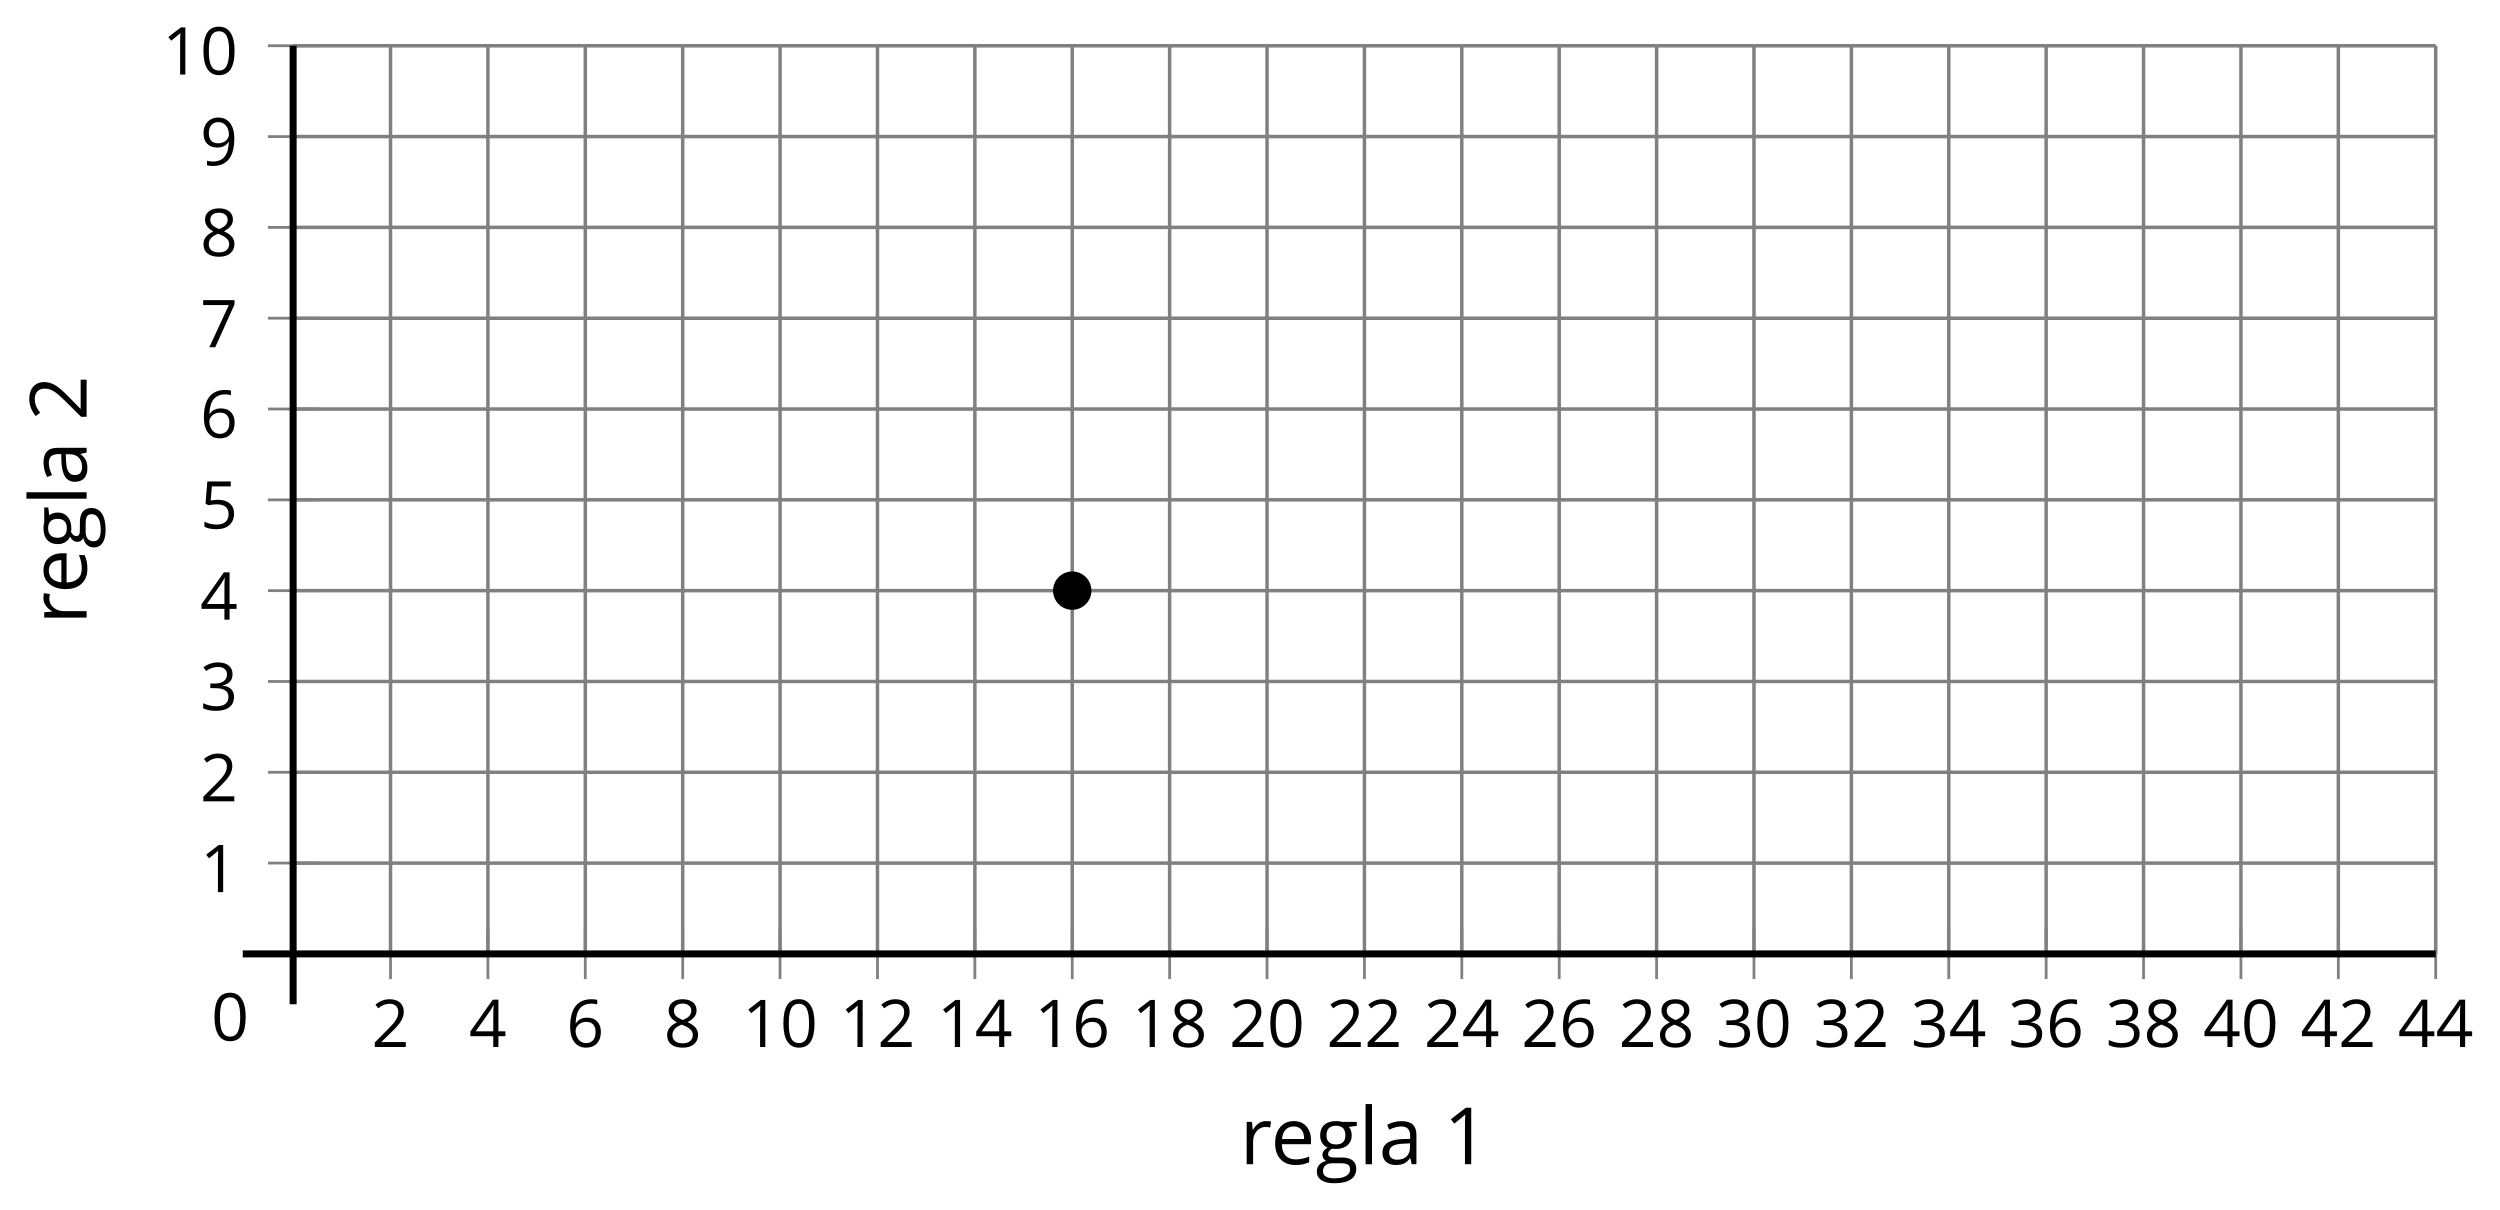 <?xml version='1.0' encoding='UTF-8'?>
<!-- This file was generated by dvisvgm 2.1.3 -->
<svg height='172.898pt' version='1.1' viewBox='-72 -72 357.242 172.898' width='357.242pt' xmlns='http://www.w3.org/2000/svg' xmlns:xlink='http://www.w3.org/1999/xlink'>
<defs>
<path d='M4.922 -3.375C4.922 -4.498 4.733 -5.355 4.355 -5.948C3.973 -6.542 3.421 -6.837 2.689 -6.837C1.938 -6.837 1.381 -6.552 1.018 -5.985S0.47 -4.549 0.47 -3.375C0.47 -2.238 0.658 -1.377 1.036 -0.792C1.413 -0.203 1.966 0.092 2.689 0.092C3.444 0.092 4.006 -0.193 4.374 -0.769C4.738 -1.344 4.922 -2.21 4.922 -3.375ZM1.243 -3.375C1.243 -4.355 1.358 -5.064 1.588 -5.506C1.819 -5.953 2.187 -6.174 2.689 -6.174C3.2 -6.174 3.568 -5.948 3.794 -5.497C4.024 -5.051 4.139 -4.342 4.139 -3.375S4.024 -1.699 3.794 -1.243C3.568 -0.792 3.2 -0.566 2.689 -0.566C2.187 -0.566 1.819 -0.792 1.588 -1.234C1.358 -1.685 1.243 -2.394 1.243 -3.375Z' id='g1-16'/>
<path d='M3.292 0V-6.731H2.647L0.866 -5.355L1.271 -4.83C1.92 -5.359 2.288 -5.658 2.366 -5.727S2.518 -5.866 2.583 -5.93C2.56 -5.576 2.546 -5.198 2.546 -4.797V0H3.292Z' id='g1-17'/>
<path d='M4.885 0V-0.709H1.423V-0.746L2.896 -2.187C3.554 -2.827 4.001 -3.352 4.24 -3.771S4.599 -4.609 4.599 -5.037C4.599 -5.585 4.42 -6.018 4.061 -6.344C3.702 -6.667 3.204 -6.828 2.574 -6.828C1.842 -6.828 1.169 -6.57 0.548 -6.054L0.953 -5.534C1.262 -5.778 1.538 -5.944 1.786 -6.036C2.04 -6.128 2.302 -6.174 2.583 -6.174C2.97 -6.174 3.273 -6.068 3.49 -5.856C3.706 -5.649 3.817 -5.364 3.817 -5.005C3.817 -4.751 3.775 -4.512 3.688 -4.291S3.471 -3.844 3.301 -3.61S2.772 -2.988 2.233 -2.44L0.46 -0.658V0H4.885Z' id='g1-18'/>
<path d='M4.632 -5.147C4.632 -5.668 4.452 -6.077 4.088 -6.381C3.725 -6.676 3.218 -6.828 2.564 -6.828C2.164 -6.828 1.786 -6.768 1.427 -6.639C1.064 -6.519 0.746 -6.344 0.47 -6.128L0.856 -5.612C1.192 -5.829 1.487 -5.976 1.75 -6.054S2.288 -6.174 2.583 -6.174C2.97 -6.174 3.278 -6.082 3.499 -5.893C3.729 -5.704 3.84 -5.447 3.84 -5.12C3.84 -4.71 3.688 -4.388 3.379 -4.153C3.071 -3.923 2.657 -3.808 2.132 -3.808H1.459V-3.149H2.122C3.407 -3.149 4.047 -2.739 4.047 -1.925C4.047 -1.013 3.467 -0.557 2.302 -0.557C2.007 -0.557 1.694 -0.594 1.363 -0.672C1.036 -0.746 0.723 -0.856 0.433 -0.999V-0.272C0.714 -0.138 0.999 -0.041 1.298 0.009C1.593 0.064 1.92 0.092 2.274 0.092C3.094 0.092 3.725 -0.083 4.171 -0.424C4.618 -0.769 4.839 -1.266 4.839 -1.906C4.839 -2.353 4.71 -2.716 4.448 -2.993S3.785 -3.439 3.246 -3.508V-3.545C3.688 -3.637 4.029 -3.821 4.273 -4.093C4.512 -4.365 4.632 -4.719 4.632 -5.147Z' id='g1-19'/>
<path d='M5.203 -1.547V-2.242H4.204V-6.768H3.393L0.198 -2.215V-1.547H3.471V0H4.204V-1.547H5.203ZM3.471 -2.242H0.962L3.066 -5.235C3.195 -5.428 3.333 -5.672 3.481 -5.967H3.518C3.485 -5.414 3.471 -4.917 3.471 -4.48V-2.242Z' id='g1-20'/>
<path d='M2.564 -4.111C2.215 -4.111 1.865 -4.075 1.51 -4.006L1.68 -6.027H4.374V-6.731H1.027L0.773 -3.582L1.169 -3.329C1.657 -3.416 2.049 -3.462 2.339 -3.462C3.49 -3.462 4.065 -2.993 4.065 -2.053C4.065 -1.57 3.913 -1.202 3.619 -0.948C3.315 -0.695 2.896 -0.566 2.357 -0.566C2.049 -0.566 1.731 -0.608 1.413 -0.681C1.096 -0.764 0.829 -0.87 0.612 -1.008V-0.272C1.013 -0.028 1.588 0.092 2.348 0.092C3.126 0.092 3.739 -0.106 4.18 -0.502C4.627 -0.898 4.848 -1.446 4.848 -2.141C4.848 -2.753 4.646 -3.232 4.236 -3.582C3.831 -3.936 3.273 -4.111 2.564 -4.111Z' id='g1-21'/>
<path d='M0.539 -2.878C0.539 -1.943 0.741 -1.215 1.151 -0.691C1.561 -0.17 2.113 0.092 2.808 0.092C3.458 0.092 3.978 -0.11 4.355 -0.506C4.742 -0.912 4.931 -1.459 4.931 -2.159C4.931 -2.785 4.756 -3.283 4.411 -3.646C4.061 -4.01 3.582 -4.194 2.979 -4.194C2.247 -4.194 1.713 -3.932 1.377 -3.402H1.321C1.358 -4.365 1.565 -5.074 1.948 -5.525C2.33 -5.971 2.878 -6.197 3.6 -6.197C3.904 -6.197 4.176 -6.16 4.411 -6.082V-6.74C4.213 -6.8 3.936 -6.828 3.591 -6.828C2.583 -6.828 1.823 -6.501 1.308 -5.847C0.797 -5.189 0.539 -4.199 0.539 -2.878ZM2.799 -0.557C2.509 -0.557 2.251 -0.635 2.026 -0.797C1.805 -0.958 1.63 -1.174 1.506 -1.446S1.321 -2.012 1.321 -2.33C1.321 -2.546 1.39 -2.753 1.529 -2.951C1.662 -3.149 1.846 -3.306 2.076 -3.421S2.56 -3.591 2.836 -3.591C3.283 -3.591 3.614 -3.462 3.84 -3.209S4.176 -2.606 4.176 -2.159C4.176 -1.639 4.056 -1.243 3.812 -0.967C3.573 -0.695 3.237 -0.557 2.799 -0.557Z' id='g1-22'/>
<path d='M1.312 0H2.159L4.913 -6.119V-6.731H0.433V-6.027H4.102L1.312 0Z' id='g1-23'/>
<path d='M2.689 -6.828C2.086 -6.828 1.602 -6.685 1.243 -6.39C0.879 -6.105 0.7 -5.714 0.7 -5.226C0.7 -4.88 0.792 -4.572 0.976 -4.291C1.16 -4.015 1.464 -3.757 1.888 -3.518C0.948 -3.089 0.479 -2.486 0.479 -1.717C0.479 -1.142 0.672 -0.695 1.059 -0.378C1.446 -0.064 1.998 0.092 2.716 0.092C3.393 0.092 3.927 -0.074 4.319 -0.405C4.71 -0.741 4.903 -1.188 4.903 -1.745C4.903 -2.122 4.788 -2.454 4.558 -2.744C4.328 -3.029 3.941 -3.301 3.393 -3.564C3.844 -3.789 4.171 -4.038 4.378 -4.309S4.687 -4.885 4.687 -5.216C4.687 -5.718 4.507 -6.114 4.148 -6.4S3.301 -6.828 2.689 -6.828ZM1.234 -1.699C1.234 -2.03 1.335 -2.316 1.542 -2.551C1.75 -2.79 2.081 -3.006 2.537 -3.204C3.131 -2.988 3.55 -2.762 3.789 -2.532C4.029 -2.297 4.148 -2.035 4.148 -1.736C4.148 -1.363 4.019 -1.068 3.766 -0.852S3.154 -0.529 2.698 -0.529C2.233 -0.529 1.874 -0.631 1.621 -0.838C1.363 -1.045 1.234 -1.331 1.234 -1.699ZM2.68 -6.206C3.071 -6.206 3.375 -6.114 3.6 -5.93C3.821 -5.75 3.932 -5.502 3.932 -5.193C3.932 -4.913 3.84 -4.664 3.656 -4.452C3.476 -4.24 3.163 -4.042 2.726 -3.858C2.238 -4.061 1.901 -4.263 1.722 -4.466S1.45 -4.913 1.45 -5.193C1.45 -5.502 1.561 -5.746 1.777 -5.93S2.297 -6.206 2.68 -6.206Z' id='g1-24'/>
<path d='M4.885 -3.858C4.885 -4.471 4.793 -5 4.609 -5.451C4.425 -5.898 4.162 -6.243 3.821 -6.473C3.476 -6.713 3.076 -6.828 2.62 -6.828C1.98 -6.828 1.469 -6.625 1.077 -6.22C0.681 -5.815 0.488 -5.262 0.488 -4.563C0.488 -3.923 0.663 -3.425 1.013 -3.071S1.837 -2.537 2.431 -2.537C2.781 -2.537 3.094 -2.606 3.375 -2.735C3.656 -2.873 3.877 -3.066 4.047 -3.32H4.102C4.07 -2.376 3.863 -1.68 3.49 -1.225C3.112 -0.764 2.555 -0.539 1.819 -0.539C1.506 -0.539 1.225 -0.58 0.981 -0.658V0C1.188 0.06 1.473 0.092 1.828 0.092C3.867 0.092 4.885 -1.225 4.885 -3.858ZM2.62 -6.174C2.91 -6.174 3.168 -6.096 3.398 -5.939C3.619 -5.783 3.798 -5.566 3.923 -5.295S4.111 -4.724 4.111 -4.401C4.111 -4.185 4.042 -3.983 3.909 -3.785S3.591 -3.435 3.352 -3.32C3.122 -3.204 2.864 -3.149 2.583 -3.149C2.132 -3.149 1.796 -3.278 1.575 -3.527C1.354 -3.785 1.243 -4.13 1.243 -4.572C1.243 -5.074 1.363 -5.47 1.602 -5.75S2.182 -6.174 2.62 -6.174Z' id='g1-25'/>
<path d='M3.913 0H4.48V-3.444C4.48 -4.033 4.337 -4.461 4.042 -4.728C3.757 -4.995 3.31 -5.129 2.707 -5.129C2.408 -5.129 2.113 -5.092 1.814 -5.014C1.519 -4.936 1.248 -4.83 0.999 -4.696L1.234 -4.111C1.763 -4.369 2.242 -4.498 2.661 -4.498C3.034 -4.498 3.306 -4.401 3.481 -4.217C3.646 -4.024 3.734 -3.734 3.734 -3.338V-3.025L2.878 -2.997C1.248 -2.947 0.433 -2.413 0.433 -1.395C0.433 -0.921 0.576 -0.552 0.856 -0.295C1.142 -0.037 1.533 0.092 2.035 0.092C2.408 0.092 2.721 0.037 2.974 -0.074C3.223 -0.189 3.471 -0.401 3.725 -0.718H3.762L3.913 0ZM2.187 -0.539C1.888 -0.539 1.653 -0.612 1.483 -0.755C1.317 -0.898 1.234 -1.11 1.234 -1.386C1.234 -1.74 1.367 -1.998 1.639 -2.164C1.906 -2.334 2.343 -2.426 2.951 -2.449L3.715 -2.482V-2.026C3.715 -1.556 3.582 -1.192 3.306 -0.93C3.039 -0.668 2.661 -0.539 2.187 -0.539Z' id='g1-65'/>
<path d='M2.942 0.092C3.283 0.092 3.573 0.064 3.812 0.018C4.056 -0.037 4.309 -0.12 4.581 -0.235V-0.916C4.052 -0.691 3.513 -0.576 2.97 -0.576C2.454 -0.576 2.053 -0.727 1.768 -1.036C1.487 -1.344 1.335 -1.791 1.321 -2.385H4.797V-2.868C4.797 -3.55 4.613 -4.098 4.245 -4.512C3.877 -4.931 3.375 -5.138 2.744 -5.138C2.067 -5.138 1.533 -4.899 1.133 -4.42C0.727 -3.941 0.529 -3.297 0.529 -2.482C0.529 -1.676 0.746 -1.045 1.179 -0.589C1.607 -0.134 2.196 0.092 2.942 0.092ZM2.735 -4.498C3.135 -4.498 3.439 -4.369 3.656 -4.116C3.872 -3.858 3.978 -3.49 3.978 -3.006H1.34C1.381 -3.471 1.524 -3.84 1.768 -4.102C2.007 -4.365 2.33 -4.498 2.735 -4.498Z' id='g1-69'/>
<path d='M4.94 -5.046H3.195C2.983 -5.106 2.744 -5.138 2.482 -5.138C1.874 -5.138 1.404 -4.991 1.073 -4.687C0.741 -4.392 0.576 -3.964 0.576 -3.412C0.576 -3.08 0.658 -2.785 0.82 -2.528C0.985 -2.27 1.197 -2.086 1.459 -1.98C1.248 -1.851 1.091 -1.717 0.994 -1.579S0.847 -1.28 0.847 -1.096C0.847 -0.935 0.893 -0.792 0.976 -0.668C1.068 -0.543 1.174 -0.456 1.303 -0.396C0.948 -0.318 0.672 -0.166 0.474 0.06S0.18 0.548 0.18 0.856C0.18 1.303 0.359 1.653 0.718 1.897C1.073 2.141 1.584 2.265 2.242 2.265C3.103 2.265 3.757 2.118 4.204 1.823C4.65 1.533 4.876 1.105 4.876 0.548C4.876 0.11 4.728 -0.226 4.438 -0.456C4.144 -0.686 3.725 -0.801 3.177 -0.801H2.284C2.007 -0.801 1.814 -0.833 1.699 -0.902C1.584 -0.967 1.529 -1.068 1.529 -1.206C1.529 -1.469 1.69 -1.685 2.017 -1.855C2.15 -1.832 2.288 -1.819 2.44 -1.819C3.029 -1.819 3.494 -1.966 3.831 -2.261S4.337 -2.951 4.337 -3.444C4.337 -3.66 4.305 -3.858 4.236 -4.033C4.167 -4.204 4.093 -4.346 4.006 -4.452L4.94 -4.563V-5.046ZM0.916 0.847C0.916 0.539 1.013 0.299 1.206 0.134S1.671 -0.115 2.017 -0.115H2.933C3.398 -0.115 3.715 -0.064 3.886 0.046C4.056 0.147 4.139 0.341 4.139 0.612C4.139 0.939 3.987 1.202 3.674 1.39C3.37 1.584 2.891 1.68 2.251 1.68C1.823 1.68 1.492 1.611 1.262 1.469S0.916 1.119 0.916 0.847ZM1.331 -3.43C1.331 -3.812 1.427 -4.098 1.621 -4.291S2.09 -4.581 2.449 -4.581C3.204 -4.581 3.582 -4.204 3.582 -3.444C3.582 -2.721 3.209 -2.357 2.463 -2.357C2.109 -2.357 1.828 -2.449 1.63 -2.629S1.331 -3.076 1.331 -3.43Z' id='g1-71'/>
<path d='M1.575 0V-7.164H0.81V0H1.575Z' id='g1-76'/>
<path d='M3.112 -5.138C2.795 -5.138 2.505 -5.051 2.242 -4.871S1.754 -4.438 1.565 -4.111H1.529L1.441 -5.046H0.81V0H1.575V-2.707C1.575 -3.2 1.722 -3.614 2.007 -3.946C2.302 -4.277 2.647 -4.443 3.057 -4.443C3.218 -4.443 3.402 -4.42 3.61 -4.374L3.715 -5.083C3.536 -5.12 3.338 -5.138 3.112 -5.138Z' id='g1-82'/>
<use id='g6-17' transform='scale(1.2)' xlink:href='#g1-17'/>
<use id='g6-18' transform='scale(1.2)' xlink:href='#g1-18'/>
<use id='g6-65' transform='scale(1.2)' xlink:href='#g1-65'/>
<use id='g6-69' transform='scale(1.2)' xlink:href='#g1-69'/>
<use id='g6-71' transform='scale(1.2)' xlink:href='#g1-71'/>
<use id='g6-76' transform='scale(1.2)' xlink:href='#g1-76'/>
<use id='g6-82' transform='scale(1.2)' xlink:href='#g1-82'/>
</defs>
<g id='page1'>
<path d='M-16.195 64.309V-65.461M-2.281 64.309V-65.461M11.637 64.309V-65.461M25.555 64.309V-65.461M39.469 64.309V-65.461M53.387 64.309V-65.461M67.305 64.309V-65.461M81.219 64.309V-65.461M95.137 64.309V-65.461M109.055 64.309V-65.461M122.973 64.309V-65.461M136.887 64.309V-65.461M150.805 64.309V-65.461M164.723 64.309V-65.461M178.637 64.309V-65.461M192.555 64.309V-65.461M206.473 64.309V-65.461M220.387 64.309V-65.461M234.305 64.309V-65.461M248.223 64.309V-65.461M262.14 64.309V-65.461M276.055 64.309V-65.461' fill='none' stroke='#808080' stroke-linejoin='bevel' stroke-miterlimit='10.037' stroke-width='0.5'/>
<path d='M-30.113 51.332H276.055M-30.113 38.355H276.055M-30.113 25.379H276.055M-30.113 12.402H276.055M-30.113 -0.574H276.055M-30.113 -13.551H276.055M-30.113 -26.527H276.055M-30.113 -39.508H276.055M-30.113 -52.484H276.055M-30.113 -65.461H276.055' fill='none' stroke='#808080' stroke-linejoin='bevel' stroke-miterlimit='10.037' stroke-width='0.5'/>
<path d='M-16.195 67.91V60.707M-2.281 67.91V60.707M11.637 67.91V60.707M25.555 67.91V60.707M39.469 67.91V60.707M53.387 67.91V60.707M67.305 67.91V60.707M81.219 67.91V60.707M95.137 67.91V60.707M109.055 67.91V60.707M122.973 67.91V60.707M136.887 67.91V60.707M150.805 67.91V60.707M164.723 67.91V60.707M178.637 67.91V60.707M192.555 67.91V60.707M206.473 67.91V60.707M220.387 67.91V60.707M234.305 67.91V60.707M248.223 67.91V60.707M262.14 67.91V60.707M276.055 67.91V60.707' fill='none' stroke='#808080' stroke-linejoin='bevel' stroke-miterlimit='10.037' stroke-width='0.4'/>
<path d='M-33.715 51.332H-26.512M-33.715 38.355H-26.512M-33.715 25.379H-26.512M-33.715 12.402H-26.512M-33.715 -0.574H-26.512M-33.715 -13.551H-26.512M-33.715 -26.527H-26.512M-33.715 -39.508H-26.512M-33.715 -52.484H-26.512M-33.715 -65.461H-26.512' fill='none' stroke='#808080' stroke-linejoin='bevel' stroke-miterlimit='10.037' stroke-width='0.4'/>
<path d='M-30.113 64.309H276.055' fill='none' stroke='#000000' stroke-linejoin='bevel' stroke-miterlimit='10.037' stroke-width='1'/>
<path d='M-30.113 64.309V-65.461' fill='none' stroke='#000000' stroke-linejoin='bevel' stroke-miterlimit='10.037' stroke-width='1'/>
<g transform='matrix(1 0 0 1 -30.673 49.896)'>
<use x='11.773' xlink:href='#g1-18' y='27.719'/>
</g>
<g transform='matrix(1 0 0 1 -16.756 49.896)'>
<use x='11.773' xlink:href='#g1-20' y='27.719'/>
</g>
<g transform='matrix(1 0 0 1 -2.839 49.896)'>
<use x='11.773' xlink:href='#g1-22' y='27.719'/>
</g>
<g transform='matrix(1 0 0 1 11.078 49.896)'>
<use x='11.773' xlink:href='#g1-24' y='27.719'/>
</g>
<g transform='matrix(1 0 0 1 22.293 49.896)'>
<use x='11.773' xlink:href='#g1-17' y='27.719'/>
<use x='17.178' xlink:href='#g1-16' y='27.719'/>
</g>
<g transform='matrix(1 0 0 1 36.209 49.896)'>
<use x='11.773' xlink:href='#g1-17' y='27.719'/>
<use x='17.178' xlink:href='#g1-18' y='27.719'/>
</g>
<g transform='matrix(1 0 0 1 50.126 49.896)'>
<use x='11.773' xlink:href='#g1-17' y='27.719'/>
<use x='17.178' xlink:href='#g1-20' y='27.719'/>
</g>
<g transform='matrix(1 0 0 1 64.043 49.896)'>
<use x='11.773' xlink:href='#g1-17' y='27.719'/>
<use x='17.178' xlink:href='#g1-22' y='27.719'/>
</g>
<g transform='matrix(1 0 0 1 77.96 49.896)'>
<use x='11.773' xlink:href='#g1-17' y='27.719'/>
<use x='17.178' xlink:href='#g1-24' y='27.719'/>
</g>
<g transform='matrix(1 0 0 1 91.877 49.896)'>
<use x='11.773' xlink:href='#g1-18' y='27.719'/>
<use x='17.178' xlink:href='#g1-16' y='27.719'/>
</g>
<g transform='matrix(1 0 0 1 105.794 49.896)'>
<use x='11.773' xlink:href='#g1-18' y='27.719'/>
<use x='17.178' xlink:href='#g1-18' y='27.719'/>
</g>
<g transform='matrix(1 0 0 1 119.711 49.896)'>
<use x='11.773' xlink:href='#g1-18' y='27.719'/>
<use x='17.178' xlink:href='#g1-20' y='27.719'/>
</g>
<g transform='matrix(1 0 0 1 133.627 49.896)'>
<use x='11.773' xlink:href='#g1-18' y='27.719'/>
<use x='17.178' xlink:href='#g1-22' y='27.719'/>
</g>
<g transform='matrix(1 0 0 1 147.544 49.896)'>
<use x='11.773' xlink:href='#g1-18' y='27.719'/>
<use x='17.178' xlink:href='#g1-24' y='27.719'/>
</g>
<g transform='matrix(1 0 0 1 161.461 49.896)'>
<use x='11.773' xlink:href='#g1-19' y='27.719'/>
<use x='17.178' xlink:href='#g1-16' y='27.719'/>
</g>
<g transform='matrix(1 0 0 1 175.378 49.896)'>
<use x='11.773' xlink:href='#g1-19' y='27.719'/>
<use x='17.178' xlink:href='#g1-18' y='27.719'/>
</g>
<g transform='matrix(1 0 0 1 189.295 49.896)'>
<use x='11.773' xlink:href='#g1-19' y='27.719'/>
<use x='17.178' xlink:href='#g1-20' y='27.719'/>
</g>
<g transform='matrix(1 0 0 1 203.211 49.896)'>
<use x='11.773' xlink:href='#g1-19' y='27.719'/>
<use x='17.178' xlink:href='#g1-22' y='27.719'/>
</g>
<g transform='matrix(1 0 0 1 217.128 49.896)'>
<use x='11.773' xlink:href='#g1-19' y='27.719'/>
<use x='17.178' xlink:href='#g1-24' y='27.719'/>
</g>
<g transform='matrix(1 0 0 1 231.045 49.896)'>
<use x='11.773' xlink:href='#g1-20' y='27.719'/>
<use x='17.178' xlink:href='#g1-16' y='27.719'/>
</g>
<g transform='matrix(1 0 0 1 244.962 49.896)'>
<use x='11.773' xlink:href='#g1-20' y='27.719'/>
<use x='17.178' xlink:href='#g1-18' y='27.719'/>
</g>
<g transform='matrix(1 0 0 1 258.879 49.896)'>
<use x='11.773' xlink:href='#g1-20' y='27.719'/>
<use x='17.178' xlink:href='#g1-20' y='27.719'/>
</g>
<g transform='matrix(1 0 0 1 -55.175 27.764)'>
<use x='11.773' xlink:href='#g1-17' y='27.719'/>
</g>
<g transform='matrix(1 0 0 1 -55.175 14.787)'>
<use x='11.773' xlink:href='#g1-18' y='27.719'/>
</g>
<g transform='matrix(1 0 0 1 -55.175 1.765)'>
<use x='11.773' xlink:href='#g1-19' y='27.719'/>
</g>
<g transform='matrix(1 0 0 1 -55.175 -11.167)'>
<use x='11.773' xlink:href='#g1-20' y='27.719'/>
</g>
<g transform='matrix(1 0 0 1 -55.175 -24.189)'>
<use x='11.773' xlink:href='#g1-21' y='27.719'/>
</g>
<g transform='matrix(1 0 0 1 -55.175 -37.166)'>
<use x='11.773' xlink:href='#g1-22' y='27.719'/>
</g>
<g transform='matrix(1 0 0 1 -55.175 -50.097)'>
<use x='11.773' xlink:href='#g1-23' y='27.719'/>
</g>
<g transform='matrix(1 0 0 1 -55.175 -63.119)'>
<use x='11.773' xlink:href='#g1-24' y='27.719'/>
</g>
<g transform='matrix(1 0 0 1 -55.175 -76.096)'>
<use x='11.773' xlink:href='#g1-25' y='27.719'/>
</g>
<g transform='matrix(1 0 0 1 -60.58 -89.073)'>
<use x='11.773' xlink:href='#g1-17' y='27.719'/>
<use x='17.178' xlink:href='#g1-16' y='27.719'/>
</g>
<path d='M83.961 12.402C83.961 10.887 82.734 9.66 81.219 9.66C79.707 9.66 78.48 10.887 78.48 12.402C78.48 13.914 79.707 15.141 81.219 15.141C82.734 15.141 83.961 13.914 83.961 12.402Z'/>
<g transform='matrix(1 0 0 1 -53.59 48.976)'>
<use x='11.773' xlink:href='#g1-16' y='27.719'/>
</g>
<path d='M-30.113 71.508V64.309' fill='none' stroke='#000000' stroke-linejoin='bevel' stroke-miterlimit='10.037' stroke-width='1'/>
<path d='M-37.312 64.309H-30.113' fill='none' stroke='#000000' stroke-linejoin='bevel' stroke-miterlimit='10.037' stroke-width='1'/>
<g transform='matrix(1 0 0 1 93.401 66.646)'>
<use x='11.773' xlink:href='#g6-82' y='27.719'/>
<use x='16.18' xlink:href='#g6-69' y='27.719'/>
<use x='22.552' xlink:href='#g6-71' y='27.719'/>
<use x='28.764' xlink:href='#g6-76' y='27.719'/>
<use x='31.626' xlink:href='#g6-65' y='27.719'/>
<use x='40.882' xlink:href='#g6-17' y='27.719'/>
</g>
<g transform='matrix(0 -1 1 0 -87.343 28.995)'>
<use x='11.773' xlink:href='#g6-82' y='27.719'/>
<use x='16.18' xlink:href='#g6-69' y='27.719'/>
<use x='22.552' xlink:href='#g6-71' y='27.719'/>
<use x='28.764' xlink:href='#g6-76' y='27.719'/>
<use x='31.626' xlink:href='#g6-65' y='27.719'/>
<use x='40.882' xlink:href='#g6-18' y='27.719'/>
</g>
</g>
</svg>